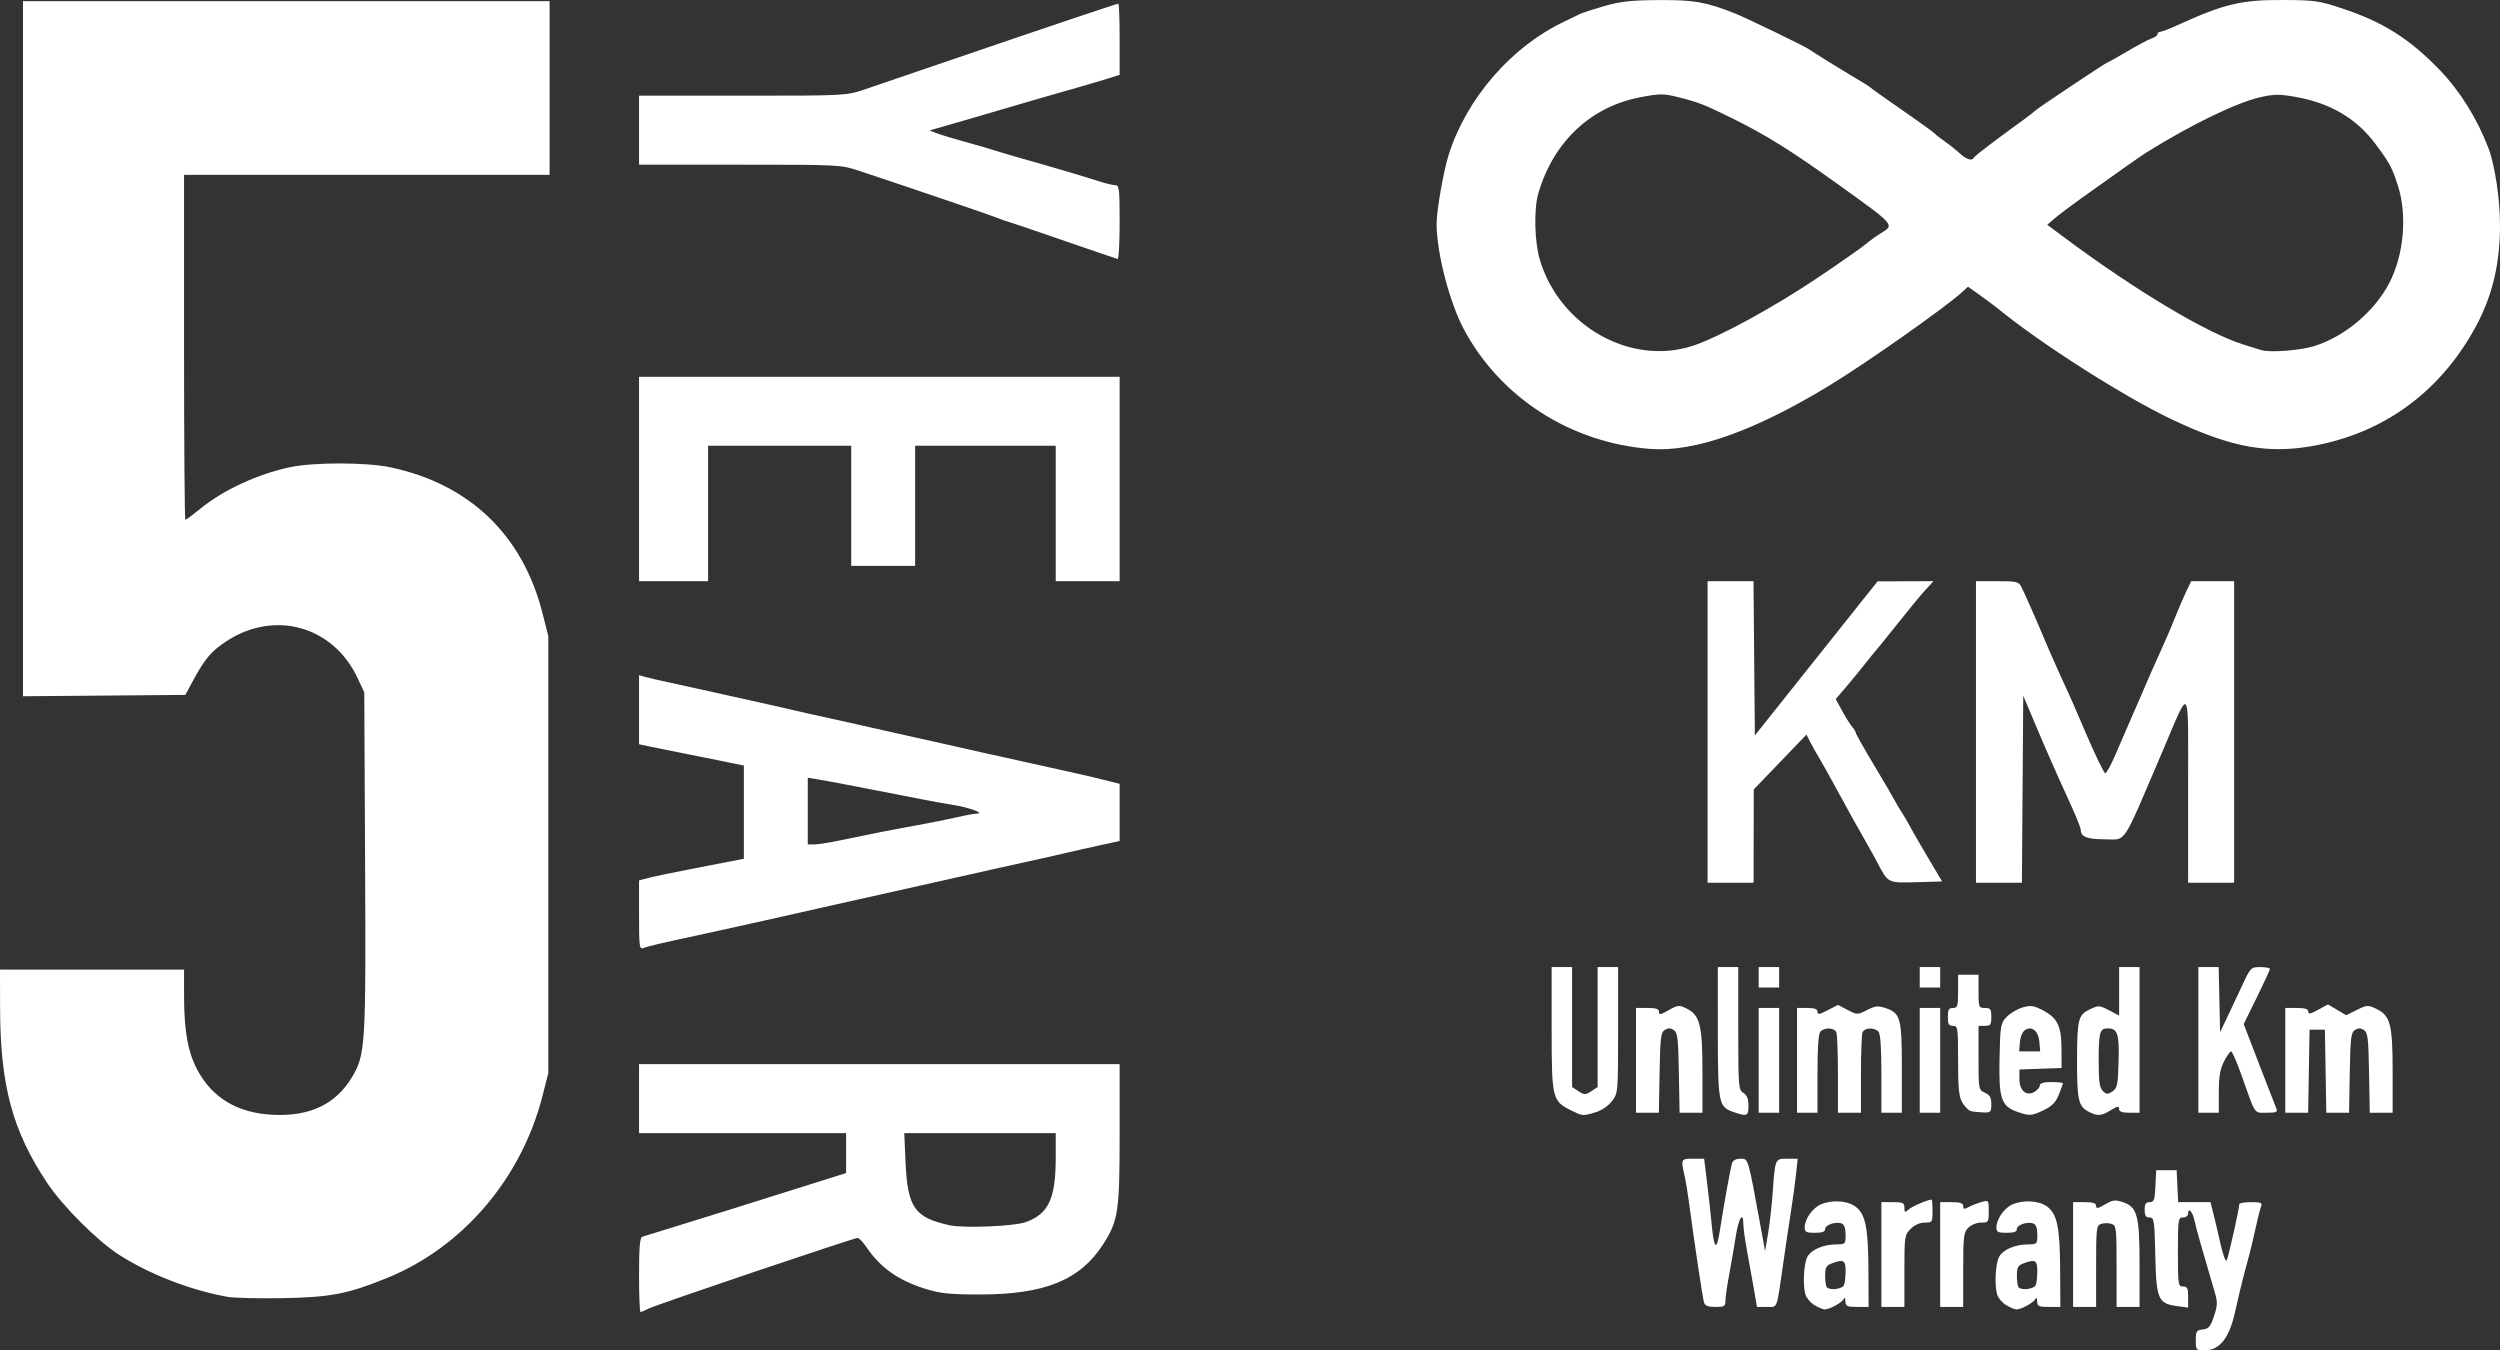 <?xml version="1.0" encoding="UTF-8"?>
<svg xmlns="http://www.w3.org/2000/svg" width="137" height="74" viewBox="0 0 137 74" fill="none">
  <rect x="0" y="0" width="137" height="74" fill="#333333" stroke="none"/>
  <path d="M120.33 73.449C120.33 72.952 120.368 72.894 120.715 72.854C121.039 72.817 121.137 72.7 121.327 72.127C121.525 71.531 121.53 71.362 121.363 70.796C120.636 68.331 120.342 67.29 120.261 66.895C120.163 66.415 119.91 66.13 119.91 66.5C119.91 66.625 119.79 66.718 119.63 66.718C119.364 66.718 119.35 66.811 119.35 68.609C119.35 70.406 119.363 70.499 119.63 70.499C119.865 70.499 119.91 70.592 119.91 71.078V71.656L119.329 71.578C118.264 71.436 118.166 71.213 118.111 68.815C118.067 66.862 118.045 66.718 117.796 66.718C117.592 66.718 117.529 66.618 117.529 66.298C117.529 65.975 117.592 65.878 117.802 65.878C118.04 65.878 118.081 65.763 118.117 65.003L118.159 64.127H118.719H119.28L119.321 65.003L119.363 65.878H120.249H121.134L121.287 66.473C121.37 66.8 121.548 67.559 121.682 68.158C121.818 68.772 121.968 69.17 122.024 69.069C122.116 68.901 122.712 66.235 122.712 65.989C122.712 65.928 123.002 65.878 123.357 65.878C123.915 65.878 123.989 65.911 123.905 66.123C123.852 66.258 123.727 66.746 123.628 67.208C123.529 67.67 123.373 68.332 123.281 68.679C123.189 69.025 123.03 69.624 122.928 70.009C122.827 70.394 122.626 71.241 122.482 71.891C122.166 73.324 121.632 74 120.816 74C120.344 74 120.33 73.985 120.33 73.449ZM35.02 69.865C35.02 68.36 35.066 67.815 35.196 67.774C35.292 67.744 36.316 67.427 37.472 67.07C38.627 66.713 39.857 66.331 40.203 66.222C41.267 65.886 42.854 65.387 44.651 64.823L46.367 64.283V63.19V62.097H40.694H35.02V60.207V58.316H48.188H61.356V62.142C61.356 66.391 61.281 66.892 60.455 68.182C59.199 70.144 57.258 70.937 53.712 70.937C52.075 70.937 51.537 70.883 50.758 70.643C49.23 70.171 48.261 69.489 47.473 68.333C47.288 68.062 47.076 67.84 47 67.839C46.789 67.838 35.981 71.49 35.553 71.707C35.345 71.813 35.14 71.9 35.097 71.9C35.055 71.9 35.02 70.984 35.02 69.865ZM56.21 66.973C57.466 66.519 57.854 65.685 57.854 63.435V62.097H53.704H49.554L49.623 63.672C49.734 66.177 50.114 66.724 52.04 67.144C52.825 67.315 55.576 67.202 56.21 66.973ZM99.417 71.511C99.202 71.378 98.983 71.112 98.931 70.919C98.786 70.389 98.85 69.24 99.043 68.878C99.254 68.485 99.9 68.202 100.608 68.194C101.127 68.189 101.138 68.177 101.139 67.659C101.139 67.317 101.065 67.101 100.929 67.049C100.604 66.924 100.018 67.119 100.018 67.351C100.018 67.499 99.859 67.558 99.458 67.558C98.983 67.558 98.898 67.514 98.898 67.265C98.898 66.8 99.333 66.186 99.8 65.992C100.411 65.739 101.243 65.796 101.677 66.12C102.227 66.531 102.377 67.254 102.389 69.554L102.401 71.619H101.77C101.213 71.619 101.139 71.583 101.129 71.304C101.123 71.131 101.085 71.069 101.046 71.167C100.964 71.371 100.264 71.761 99.991 71.756C99.891 71.754 99.632 71.643 99.417 71.511ZM101.054 70.418C101.101 70.296 101.139 69.949 101.139 69.647C101.139 69.055 101.02 68.991 100.378 69.235C100.078 69.35 100.018 69.461 100.018 69.912C100.018 70.209 100.06 70.494 100.112 70.546C100.295 70.729 100.97 70.638 101.054 70.418ZM109.923 71.511C109.708 71.378 109.49 71.112 109.437 70.919C109.292 70.389 109.356 69.24 109.55 68.878C109.76 68.485 110.406 68.202 111.114 68.194C111.633 68.189 111.644 68.177 111.645 67.659C111.645 67.317 111.571 67.101 111.435 67.049C111.111 66.924 110.525 67.119 110.525 67.351C110.525 67.499 110.366 67.558 109.964 67.558C109.489 67.558 109.404 67.514 109.404 67.265C109.404 66.8 109.839 66.186 110.306 65.992C110.917 65.739 111.749 65.796 112.183 66.12C112.733 66.531 112.883 67.254 112.895 69.554L112.907 71.619H112.276C111.719 71.619 111.645 71.583 111.635 71.304C111.628 71.131 111.592 71.069 111.552 71.167C111.47 71.371 110.77 71.761 110.497 71.756C110.397 71.754 110.138 71.643 109.923 71.511ZM111.56 70.418C111.607 70.296 111.645 69.949 111.645 69.647C111.645 69.055 111.527 68.991 110.884 69.235C110.584 69.35 110.525 69.461 110.525 69.912C110.525 70.209 110.567 70.494 110.618 70.546C110.801 70.729 111.476 70.638 111.56 70.418ZM93.379 71.374C93.304 71.125 92.824 67.925 92.575 66.018C92.5 65.44 92.38 64.716 92.31 64.408C92.106 63.521 92.118 63.497 92.78 63.497H93.386L93.546 64.793C93.633 65.505 93.746 66.529 93.797 67.068C93.93 68.49 94.071 68.593 94.255 67.401C94.479 65.95 94.826 64.033 94.917 63.742C94.966 63.587 95.136 63.497 95.383 63.497C95.812 63.497 95.786 63.409 96.475 67.183L96.727 68.558L96.889 67.603C96.978 67.078 97.092 66.081 97.142 65.388C97.279 63.468 97.267 63.497 97.938 63.497H98.514L98.419 64.373C98.367 64.854 98.24 65.784 98.137 66.438C98.034 67.093 97.841 68.385 97.709 69.309C97.35 71.826 97.43 71.619 96.816 71.619H96.281L96.107 70.604C96.011 70.046 95.843 69.11 95.734 68.525C95.625 67.939 95.536 67.293 95.536 67.089C95.536 66.341 95.276 66.746 95.123 67.733C95.037 68.292 94.874 69.238 94.761 69.837C94.648 70.435 94.555 71.081 94.555 71.272C94.555 71.583 94.497 71.619 94.004 71.619C93.601 71.619 93.434 71.554 93.379 71.374ZM103.1 68.749V65.878H103.731C104.283 65.878 104.361 65.915 104.361 66.18C104.361 66.454 104.383 66.463 104.606 66.27C104.805 66.098 105.649 65.738 105.853 65.738C105.88 65.738 105.902 66.022 105.902 66.368C105.902 66.977 105.887 66.998 105.475 66.998C105.209 66.998 104.919 67.127 104.705 67.342C104.372 67.674 104.361 67.751 104.361 69.653V71.619H103.731H103.1V68.749ZM106.322 68.749V65.878H106.952C107.426 65.878 107.583 65.932 107.583 66.093C107.583 66.269 107.637 66.279 107.882 66.148C108.047 66.059 108.363 65.936 108.583 65.872C108.981 65.758 108.984 65.762 108.984 66.378C108.984 66.974 108.967 66.998 108.563 66.998C108.33 66.998 108.019 67.123 107.863 67.278C107.609 67.533 107.583 67.745 107.583 69.589V71.619H106.952H106.322V68.749ZM113.606 68.749V65.878H114.237C114.697 65.878 114.867 65.933 114.867 66.083C114.867 66.248 114.963 66.232 115.354 66.001C115.772 65.755 115.909 65.737 116.322 65.873C117.123 66.137 117.248 66.6 117.248 69.295V71.619H116.618H115.988V69.388C115.988 67.28 115.973 67.152 115.708 67.068C115.554 67.019 115.301 67.019 115.147 67.068C114.883 67.152 114.867 67.28 114.867 69.388V71.619H114.237H113.606V68.749ZM12.456 71.065C10.425 70.698 8.206 69.837 6.537 68.77C5.336 68.001 3.438 66.106 2.58 64.817C0.675 61.954 0.013 59.484 0.004 55.2L0 53.135H5.043H10.086L10.087 54.57C10.088 56.501 10.296 57.655 10.816 58.631C11.636 60.168 13.009 60.989 14.932 61.09C16.959 61.197 18.394 60.52 19.285 59.035C20.029 57.797 20.056 57.349 20.007 47.183L19.962 37.941L19.589 37.146C18.254 34.299 15.022 33.405 12.386 35.154C11.564 35.7 11.226 36.101 10.576 37.303L10.156 38.081L5.708 38.118L1.261 38.155V19.109V0.062H15.689H30.118V4.823V9.584H20.102H10.086V19.037C10.086 24.235 10.118 28.489 10.158 28.489C10.197 28.489 10.579 28.204 11.006 27.857C12.251 26.843 14.122 25.979 15.886 25.604C17.195 25.325 20.072 25.328 21.402 25.61C25.733 26.528 28.642 29.32 29.728 33.6L30.047 34.861V46.834V58.806L29.731 60.049C28.577 64.578 25.369 68.339 21.22 70.03C19.065 70.908 18.111 71.093 15.479 71.139C14.169 71.163 12.809 71.129 12.456 71.065ZM86.076 60.837C85.064 60.336 85.03 60.19 85.03 56.369V52.995H85.59H86.15V56.282V59.57L86.501 59.799C86.825 60.012 86.876 60.012 87.201 59.799L87.551 59.57V56.282V52.995H88.111H88.672V56.447C88.672 59.88 88.67 59.903 88.334 60.343C88.134 60.605 87.771 60.852 87.442 60.951C86.728 61.165 86.74 61.166 86.076 60.837ZM94.979 60.934C94.179 60.659 94.139 60.453 94.137 56.531L94.135 52.995H94.695H95.256V56.354C95.256 59.562 95.268 59.722 95.536 59.889C95.735 60.014 95.816 60.215 95.816 60.59C95.816 61.167 95.745 61.197 94.979 60.934ZM110.529 60.921C109.663 60.608 109.528 60.198 109.574 58.013C109.612 56.203 109.633 56.078 109.956 55.735C110.144 55.535 110.532 55.301 110.818 55.215C111.255 55.084 111.422 55.102 111.868 55.323C112.735 55.754 112.961 56.188 112.969 57.442L112.976 58.527L111.82 58.567L110.664 58.608V59.129C110.664 59.777 111.058 60.103 111.505 59.825C111.659 59.728 111.785 59.57 111.785 59.473C111.785 59.358 112.002 59.297 112.415 59.297C112.762 59.297 113.046 59.327 113.046 59.364C113.046 59.401 112.945 59.682 112.823 59.988C112.656 60.406 112.453 60.616 112.008 60.831C111.336 61.156 111.204 61.164 110.529 60.921ZM111.759 57.106C111.707 56.503 111.357 56.205 110.98 56.441C110.837 56.531 110.717 56.808 110.691 57.106L110.648 57.617H111.225H111.802L111.759 57.106ZM114.414 60.898C113.898 60.618 113.818 60.24 113.822 58.107C113.827 55.848 113.886 55.615 114.523 55.312C115.002 55.085 115.045 55.087 115.575 55.364L116.128 55.652V54.324V52.995H116.688H117.248V56.986V60.977H116.688C116.286 60.977 116.128 60.919 116.128 60.769C116.128 60.6 116.044 60.612 115.673 60.839C115.134 61.167 114.927 61.177 114.414 60.898ZM116.098 58.18C116.141 56.643 116.046 56.356 115.495 56.356C115.065 56.356 115.007 56.573 115.007 58.178C115.007 59.261 115.056 59.606 115.234 59.783C115.431 59.981 115.498 59.985 115.759 59.812C116.027 59.634 116.062 59.464 116.098 58.18ZM89.652 58.107V55.236H90.283C90.755 55.236 90.913 55.29 90.913 55.45C90.913 55.627 91.007 55.61 91.445 55.359C91.927 55.081 92.014 55.071 92.39 55.25C93.152 55.612 93.294 56.153 93.294 58.702L93.294 60.977H92.668H92.041L92.002 58.787C91.969 56.879 91.932 56.577 91.719 56.442C91.54 56.33 91.407 56.33 91.228 56.442C91.015 56.577 90.978 56.879 90.945 58.787L90.906 60.977H90.279H89.652L89.652 58.107ZM96.376 58.107V55.236H96.937H97.497V58.107V60.977H96.937H96.376V58.107ZM98.478 58.107V55.236H99.038C99.44 55.236 99.598 55.295 99.598 55.444C99.598 55.614 99.701 55.598 100.158 55.36L100.719 55.068L101.25 55.345C101.777 55.619 101.787 55.619 102.31 55.351C102.751 55.125 102.915 55.106 103.308 55.236C104.148 55.513 104.221 55.775 104.221 58.522V60.978H103.661H103.1V58.835C103.1 57.355 103.048 56.641 102.932 56.525C102.692 56.285 102.165 56.317 102.065 56.578C102.018 56.7 101.98 57.74 101.98 58.889V60.978H101.349H100.719V58.889C100.719 57.74 100.681 56.7 100.634 56.578C100.534 56.317 100.006 56.285 99.766 56.525C99.65 56.641 99.598 57.355 99.598 58.835V60.978H99.038H98.478V58.107ZM105.201 58.107V55.236H105.762H106.322V58.107V60.977H105.762H105.201V58.107ZM107.995 60.886C107.875 60.854 107.671 60.647 107.54 60.426C107.348 60.101 107.303 59.658 107.303 58.12C107.303 56.31 107.289 56.216 107.022 56.216C106.796 56.216 106.742 56.123 106.742 55.726C106.742 55.329 106.796 55.236 107.022 55.236C107.274 55.236 107.303 55.143 107.303 54.326V53.416H107.863H108.423V54.326C108.423 55.203 108.437 55.236 108.774 55.236C109.08 55.236 109.124 55.297 109.124 55.726C109.124 56.156 109.08 56.216 108.774 56.216H108.423V57.97C108.423 59.704 108.427 59.725 108.774 59.883C109.045 60.006 109.124 60.147 109.124 60.51C109.124 60.947 109.094 60.976 108.668 60.961C108.418 60.953 108.115 60.919 107.995 60.886ZM120.47 56.986V52.995H121.026H121.583L121.622 54.781L121.661 56.566L122.061 55.726C122.281 55.264 122.659 54.461 122.901 53.941C123.33 53.022 123.356 52.997 123.867 52.996C124.156 52.996 124.393 53.041 124.393 53.096C124.393 53.151 124.069 53.853 123.674 54.657L122.955 56.118L123.794 58.303C124.256 59.504 124.681 60.597 124.738 60.732C124.829 60.945 124.759 60.977 124.215 60.977C123.505 60.977 123.625 61.157 122.831 58.912C122.579 58.199 122.324 57.617 122.265 57.617C122.206 57.617 122.03 57.866 121.874 58.171C121.66 58.591 121.591 58.998 121.591 59.852V60.977H121.031H120.47L120.47 56.986ZM125.233 58.107V55.236H125.863C126.314 55.236 126.494 55.293 126.494 55.434C126.494 55.589 126.613 55.567 127.033 55.338L127.571 55.043L128.071 55.338L128.571 55.633L129.155 55.344C129.711 55.069 129.762 55.066 130.225 55.287C130.992 55.653 131.117 56.133 131.117 58.732V60.977H130.49H129.863L129.824 58.787C129.791 56.879 129.754 56.577 129.541 56.442C129.362 56.33 129.229 56.33 129.05 56.442C128.837 56.577 128.8 56.879 128.767 58.787L128.728 60.977H128.105H127.481L127.443 58.702L127.404 56.426H126.984H126.564L126.525 58.702L126.487 60.977H125.86H125.233L125.233 58.107ZM96.376 53.556V52.995H96.937H97.497V53.556V54.116H96.937H96.376V53.556ZM105.201 53.556V52.995H105.762H106.322V53.556V54.116H105.762H105.201V53.556ZM35.02 50.145V48.246L35.546 48.107C35.835 48.031 37.127 47.764 38.417 47.515L40.764 47.061V44.506V41.952L39.678 41.729C39.081 41.606 38.088 41.407 37.472 41.286C36.855 41.166 36.052 41.004 35.686 40.926L35.02 40.785V38.892V36.999L35.336 37.09C35.509 37.141 36.06 37.269 36.561 37.375C37.062 37.482 37.882 37.661 38.382 37.774C38.883 37.888 40.049 38.147 40.974 38.351C41.898 38.554 43.033 38.811 43.495 38.92C43.958 39.03 44.809 39.221 45.386 39.345C45.964 39.469 46.815 39.658 47.278 39.767C47.74 39.874 49.001 40.157 50.079 40.395C51.158 40.633 52.419 40.915 52.881 41.023C53.343 41.132 54.194 41.321 54.772 41.445C55.35 41.569 56.201 41.758 56.663 41.865C57.125 41.972 57.976 42.162 58.554 42.285C59.132 42.409 59.999 42.611 60.48 42.733L61.356 42.955V44.521V46.088L60.2 46.338C59.565 46.475 58.698 46.671 58.274 46.773C57.85 46.875 57.031 47.059 56.453 47.183C55.875 47.306 55.024 47.495 54.562 47.603C54.1 47.711 52.839 47.994 51.76 48.232C50.682 48.469 49.421 48.752 48.959 48.86C48.496 48.968 47.645 49.158 47.068 49.282C46.49 49.406 45.639 49.597 45.176 49.706C44.714 49.816 43.579 50.072 42.655 50.276C41.73 50.48 40.564 50.739 40.063 50.852C39.563 50.965 38.743 51.145 38.242 51.252C36.373 51.651 35.504 51.854 35.266 51.948C35.039 52.038 35.02 51.898 35.02 50.145ZM45.989 46.063C47.808 45.682 48.939 45.46 50.289 45.217C51.021 45.086 51.988 44.892 52.437 44.786C52.886 44.68 53.39 44.589 53.558 44.584C53.984 44.57 53.055 44.236 52.244 44.112C51.901 44.06 51.147 43.924 50.569 43.811C49.992 43.699 49.046 43.514 48.468 43.401C46.116 42.941 45.291 42.785 44.791 42.705L44.266 42.62V44.447V46.274H44.623C44.82 46.274 45.435 46.179 45.989 46.063ZM93.575 40.112V31.85H94.833H96.092L96.129 36.076L96.166 40.302L99.528 36.081L102.89 31.859L104.423 31.854L105.957 31.849L105.535 32.304C105.303 32.555 104.613 33.39 104.001 34.16C103.39 34.93 102.856 35.592 102.815 35.63C102.774 35.669 102.492 36.015 102.187 36.401C101.883 36.786 101.4 37.373 101.115 37.706L100.596 38.311L100.956 38.966C101.153 39.327 101.402 39.721 101.507 39.842C101.613 39.964 101.699 40.108 101.699 40.163C101.699 40.218 102.16 41.032 102.723 41.972C103.286 42.913 103.791 43.777 103.845 43.892C103.899 44.008 104.068 44.291 104.22 44.523C104.372 44.754 104.557 45.069 104.631 45.223C104.705 45.377 105.14 46.133 105.597 46.903L106.429 48.303L105.014 48.344C103.444 48.388 103.471 48.402 102.883 47.276C102.735 46.994 102.446 46.471 102.241 46.115C101.819 45.385 101.285 44.42 100.503 42.982C100.211 42.443 99.838 41.781 99.676 41.512C99.514 41.242 99.294 40.849 99.188 40.639L98.993 40.257L97.55 41.76L96.106 43.262L96.101 45.818L96.096 48.373H94.835H93.575L93.575 40.112ZM108.283 40.112V31.85H109.45C110.521 31.85 110.63 31.876 110.773 32.165C110.986 32.596 111.569 33.917 112.01 34.969C112.347 35.774 113.016 37.274 113.334 37.942C113.408 38.096 113.868 39.155 114.357 40.296C114.847 41.437 115.301 42.372 115.368 42.375C115.434 42.376 115.686 41.916 115.928 41.351C116.17 40.785 116.506 40.007 116.676 39.622C116.845 39.237 117.038 38.796 117.103 38.642C117.169 38.488 117.361 38.047 117.529 37.662C117.697 37.277 117.888 36.836 117.954 36.681C118.02 36.528 118.266 35.98 118.5 35.465C118.734 34.951 119.057 34.195 119.216 33.785C119.376 33.376 119.634 32.773 119.791 32.445L120.075 31.85H121.253H122.431V40.112V48.374H121.171H119.91L119.909 43.228C119.907 37.31 120.064 37.529 118.48 41.233C116.234 46.483 116.555 45.994 115.353 45.994C114.379 45.994 114.026 45.857 114.026 45.479C114.026 45.38 113.802 44.81 113.528 44.211C113.254 43.613 112.975 42.997 112.907 42.843C112.839 42.689 112.601 42.153 112.379 41.653C112.157 41.152 111.727 40.154 111.424 39.434L110.874 38.125L110.837 43.25L110.801 48.374H109.542H108.283L108.283 40.112ZM35.02 26.249V20.648H48.188H61.356V26.249V31.85H59.605H57.854V28.139V24.428H54.002H50.149V27.719V31.01H48.398H46.647V27.719V24.428H42.725H38.803V28.139V31.85H36.911H35.02V26.249ZM90.423 24.6C86.077 24.264 82.227 21.793 80.227 18.057C79.43 16.569 78.725 13.842 78.726 12.256C78.727 11.527 79.108 9.357 79.392 8.467C80.379 5.371 82.839 2.542 85.73 1.18C86.077 1.016 86.458 0.831 86.578 0.769C86.698 0.706 87.296 0.511 87.909 0.335C88.807 0.077 89.386 0.013 90.913 0.004C92.826 -0.008 93.473 0.105 95.046 0.723C95.697 0.979 99.074 2.617 99.178 2.728C99.236 2.789 101.1 3.94 102.19 4.587C102.344 4.679 102.501 4.785 102.54 4.824C102.613 4.897 102.735 4.983 104.734 6.378C105.415 6.853 106.003 7.283 106.042 7.335C106.08 7.386 106.323 7.575 106.58 7.755C106.838 7.935 107.21 8.231 107.406 8.414C107.763 8.744 108.078 8.838 108.166 8.64C108.208 8.546 109.291 7.72 110.875 6.574C111.183 6.351 111.467 6.13 111.505 6.083C111.594 5.974 115.414 3.423 115.489 3.423C115.519 3.423 116.011 3.148 116.581 2.811C117.151 2.474 117.755 2.155 117.923 2.101C118.091 2.048 118.229 1.945 118.229 1.874C118.229 1.802 118.296 1.743 118.378 1.743C118.46 1.743 118.854 1.594 119.254 1.411C121.875 0.215 122.801 -0.009 125.093 0C126.832 0.007 127.092 0.044 128.327 0.454C130.608 1.21 132.039 2.115 133.724 3.864C134.806 4.988 135.762 6.527 136.365 8.114C136.722 9.057 137 10.902 137 12.335C137 14.439 136.586 16.195 135.699 17.847C133.827 21.335 130.847 23.594 127.095 24.369C124.396 24.926 122.329 24.567 118.955 22.954C116.333 21.7 111.816 18.818 109.497 16.92C109.356 16.804 108.928 16.485 108.545 16.21L107.849 15.71L107.541 15.993C106.614 16.843 102.285 19.89 100.229 21.139C96.114 23.638 92.856 24.788 90.423 24.6ZM92.746 18.956C94.17 18.495 97.187 16.851 99.646 15.196C100.891 14.358 102.064 13.537 102.253 13.373C102.443 13.208 102.805 12.945 103.059 12.788C103.836 12.308 103.904 12.384 100.621 10.027C98.175 8.271 96.781 7.402 95.01 6.524C93.409 5.732 93.091 5.607 91.944 5.319C91.166 5.125 90.971 5.125 89.913 5.324C87.184 5.84 85.148 7.743 84.308 10.564C84.046 11.445 84.087 13.263 84.392 14.267C85.491 17.882 89.358 20.053 92.746 18.956ZM126.804 18.97C128.479 18.452 130.114 17.083 130.932 15.511C131.732 13.975 131.926 11.8 131.407 10.179C131.088 9.179 130.954 8.931 130.173 7.885C129.126 6.484 127.704 5.648 125.794 5.31C124.894 5.151 124.615 5.154 123.842 5.333C122.523 5.639 120.05 6.842 117.608 8.366C117.33 8.539 115.88 9.559 114.042 10.875C113.472 11.282 112.822 11.773 112.596 11.966L112.187 12.317L113.142 13.028C117.071 15.954 120.976 18.282 122.992 18.899C123.416 19.029 123.825 19.155 123.902 19.18C124.373 19.332 126.017 19.213 126.804 18.97ZM58.344 13.202C56.803 12.666 55.416 12.195 55.262 12.155C55.108 12.115 54.856 12.026 54.702 11.958C54.463 11.851 50.625 10.543 47.098 9.366C46.087 9.028 46.032 9.025 40.549 9.025H35.02V7.135V5.244H40.689C46.331 5.244 46.363 5.242 47.378 4.902C47.939 4.713 50.163 3.955 52.321 3.216C57.253 1.528 61.194 0.203 61.286 0.203C61.324 0.203 61.356 1.08 61.356 2.152V4.101L60.69 4.31C60.325 4.425 59.678 4.617 59.255 4.737C57.991 5.095 55.592 5.789 54.842 6.015C54.457 6.131 53.574 6.389 52.881 6.589C52.188 6.788 51.467 6.996 51.279 7.051L50.939 7.15L51.35 7.307C51.575 7.394 52.264 7.603 52.881 7.771C53.497 7.94 54.254 8.159 54.562 8.259C54.87 8.358 55.469 8.536 55.893 8.655C57.367 9.067 59.609 9.729 60.235 9.937C60.582 10.052 60.976 10.146 61.111 10.146C61.333 10.145 61.356 10.335 61.356 12.176C61.356 13.293 61.309 14.199 61.251 14.191C61.193 14.183 59.885 13.738 58.344 13.202Z" fill="white"></path>
</svg>
